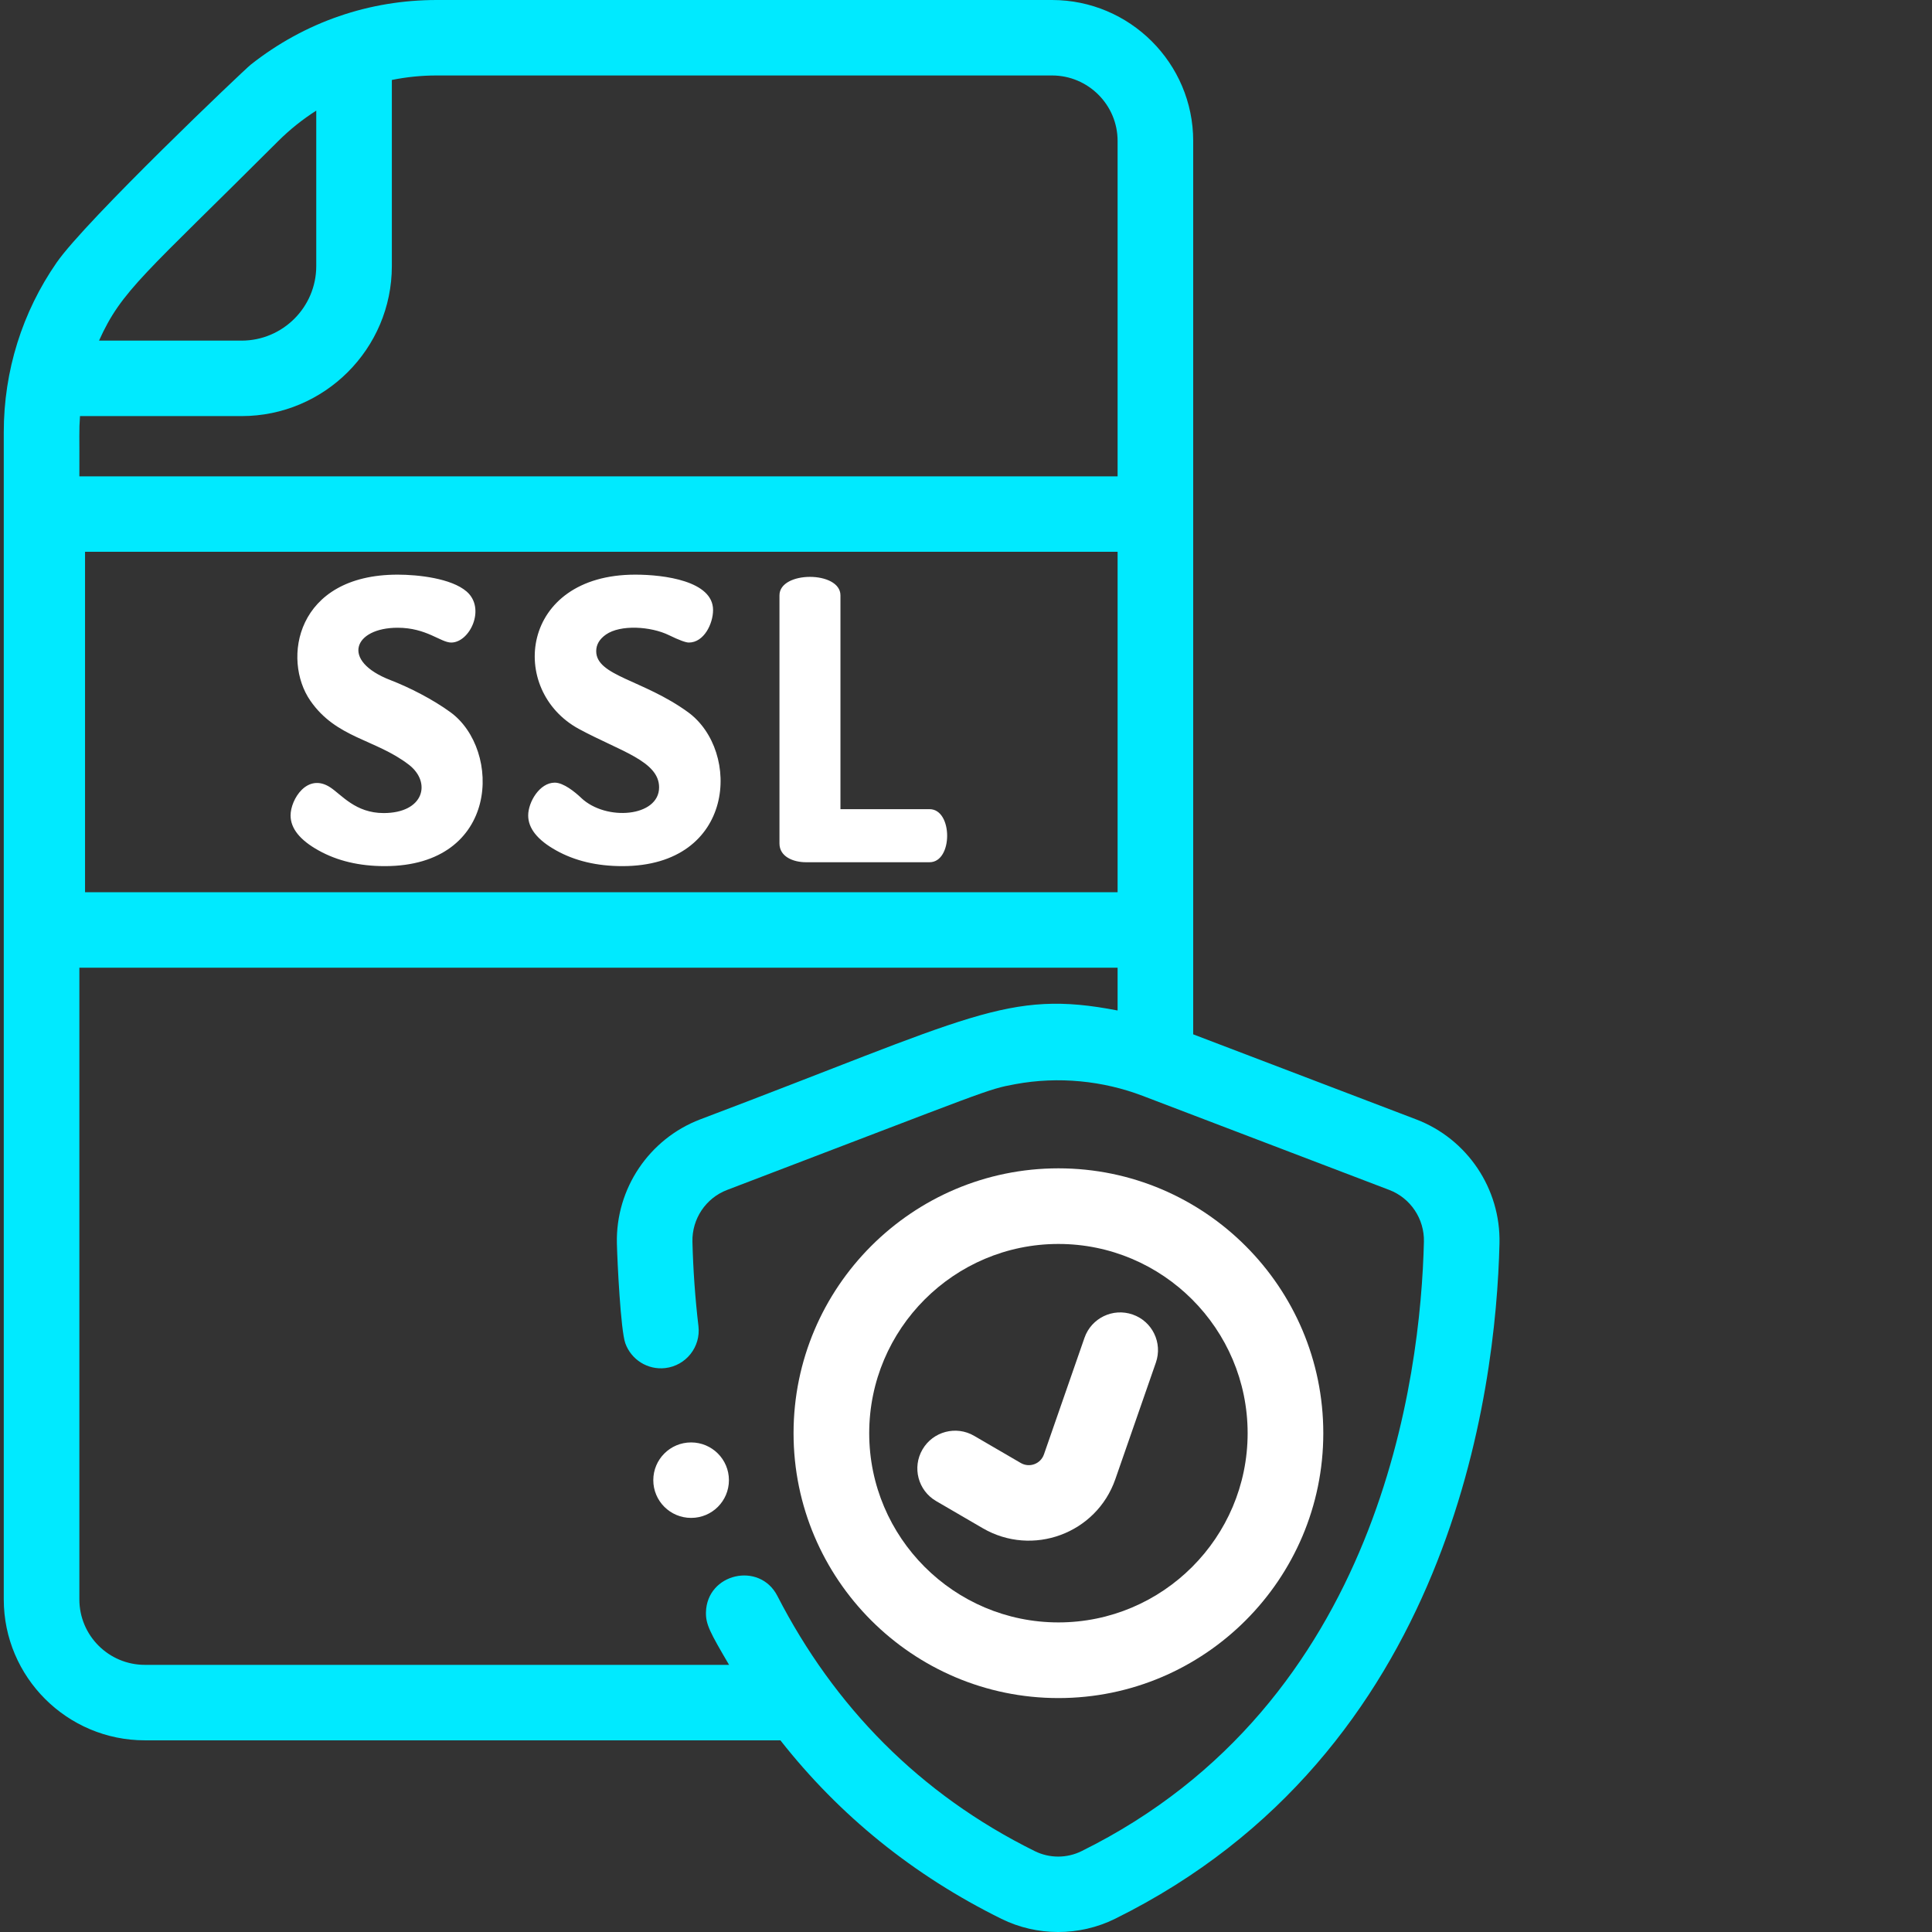<svg width="62" height="62" viewBox="0 0 62 62" fill="none" xmlns="http://www.w3.org/2000/svg">
<rect x="0" y="0" width="62" height="62" fill="#333333" stroke="none"/>
<path d="M45.448 35.923L38.291 33.193V4.522C38.291 2.029 36.258 0 33.761 0H14.013C11.867 0 9.792 0.696 8.045 2.076C7.833 2.244 2.745 7.084 1.817 8.427C0.716 10.016 0.121 11.898 0.121 13.871V51.327C0.121 53.821 2.153 55.849 4.65 55.849H25.044C26.942 58.265 29.315 60.184 32.137 61.578C33.277 62.141 34.639 62.141 35.779 61.578C46.578 56.246 48.007 44.645 48.12 39.906C48.162 38.149 47.088 36.549 45.448 35.923ZM35.865 28.633H2.729V17.708H35.865V28.633ZM33.761 2.422C34.921 2.422 35.865 3.364 35.865 4.522V15.286H2.547C2.553 13.938 2.532 13.844 2.567 13.353H7.752C10.412 13.353 12.575 11.193 12.575 8.537V2.566C13.049 2.47 13.53 2.422 14.013 2.422H33.761ZM8.933 4.523C9.302 4.156 9.71 3.83 10.149 3.55V8.537C10.149 9.857 9.074 10.931 7.752 10.931H3.178C3.906 9.311 4.638 8.815 8.933 4.523ZM34.704 59.407C34.472 59.521 34.217 59.58 33.958 59.58C33.7 59.58 33.444 59.521 33.212 59.407C29.508 57.577 26.768 54.758 24.947 51.215C24.375 50.102 22.684 50.489 22.655 51.741C22.646 52.126 22.786 52.387 23.397 53.427H4.65C3.49 53.427 2.547 52.486 2.547 51.327V31.055H35.865V32.428C32.324 31.742 31.201 32.623 22.468 35.923C20.838 36.545 19.754 38.139 19.797 39.906C19.811 40.5 19.918 42.689 20.067 43.107C20.254 43.628 20.779 43.969 21.35 43.903C22.015 43.825 22.492 43.223 22.414 42.559C22.308 41.659 22.244 40.754 22.221 39.848C22.204 39.116 22.649 38.447 23.335 38.186C31.82 34.951 31.652 34.964 32.582 34.792C33.974 34.535 35.401 34.684 36.667 35.166L44.582 38.186C45.265 38.446 45.712 39.114 45.695 39.848C45.592 44.148 44.317 54.661 34.704 59.407Z" fill="#00EAFF"/>
<path d="M33.966 37.493C29.279 37.493 25.466 41.306 25.466 45.993C25.466 50.68 29.279 54.493 33.966 54.493C38.653 54.493 42.466 50.68 42.466 45.993C42.466 41.306 38.653 37.493 33.966 37.493ZM33.966 52.065C30.618 52.065 27.894 49.341 27.894 45.993C27.894 42.645 30.618 39.92 33.966 39.92C37.314 39.92 40.038 42.645 40.038 45.993C40.038 49.341 37.314 52.065 33.966 52.065Z" fill="white"/>
<path d="M36.347 42.184C35.713 41.964 35.023 42.299 34.803 42.93L33.501 46.674C33.395 46.978 33.038 47.112 32.758 46.949L31.262 46.078C30.684 45.74 29.941 45.936 29.604 46.514C29.266 47.091 29.462 47.833 30.04 48.17L31.536 49.041C33.133 49.971 35.185 49.215 35.792 47.469L37.094 43.725C37.314 43.093 36.979 42.403 36.347 42.184ZM22.178 46.289C21.508 46.289 20.965 46.831 20.965 47.5C20.965 48.169 21.508 48.711 22.178 48.711H22.181C22.851 48.711 23.392 48.169 23.392 47.5C23.392 46.831 22.848 46.289 22.178 46.289ZM12.31 26.092C11.408 26.092 10.965 25.508 10.598 25.267C9.861 24.785 9.325 25.654 9.325 26.168C9.325 26.585 9.626 26.961 10.228 27.294C10.83 27.629 11.537 27.795 12.348 27.795C16.042 27.795 16.104 24.055 14.454 22.855C13.884 22.44 13.143 22.063 12.536 21.828C10.916 21.205 11.356 20.145 12.762 20.145C13.688 20.145 14.142 20.62 14.48 20.62C15.076 20.62 15.6 19.526 14.975 18.983C14.484 18.557 13.413 18.441 12.762 18.441C9.49 18.441 9.044 21.166 9.959 22.486C10.794 23.693 12.047 23.716 13.119 24.539C13.852 25.103 13.614 26.092 12.31 26.092ZM18.65 25.604C18.446 25.411 18.082 25.116 17.803 25.116C17.314 25.116 16.95 25.743 16.95 26.168C16.95 26.585 17.252 26.961 17.853 27.294C18.455 27.629 19.162 27.795 19.973 27.795C23.61 27.795 23.789 24.099 22.08 22.855C20.641 21.809 19.133 21.694 19.133 20.896C19.133 20.687 19.237 20.51 19.446 20.363C19.912 20.038 20.883 20.099 21.465 20.382C21.791 20.541 22.005 20.62 22.105 20.62C22.593 20.62 22.883 20.013 22.883 19.576C22.883 18.643 21.31 18.441 20.387 18.441C16.682 18.441 16.292 22.154 18.58 23.394C19.889 24.103 21.151 24.421 21.151 25.266C21.152 26.218 19.447 26.363 18.649 25.604H18.65ZM25.867 27.67H29.83C30.585 27.67 30.582 25.967 29.83 25.967H26.971V19.105C26.971 18.315 25.014 18.315 25.014 19.105V27.069C25.014 27.488 25.449 27.67 25.867 27.67Z" fill="white"/>
</svg>
